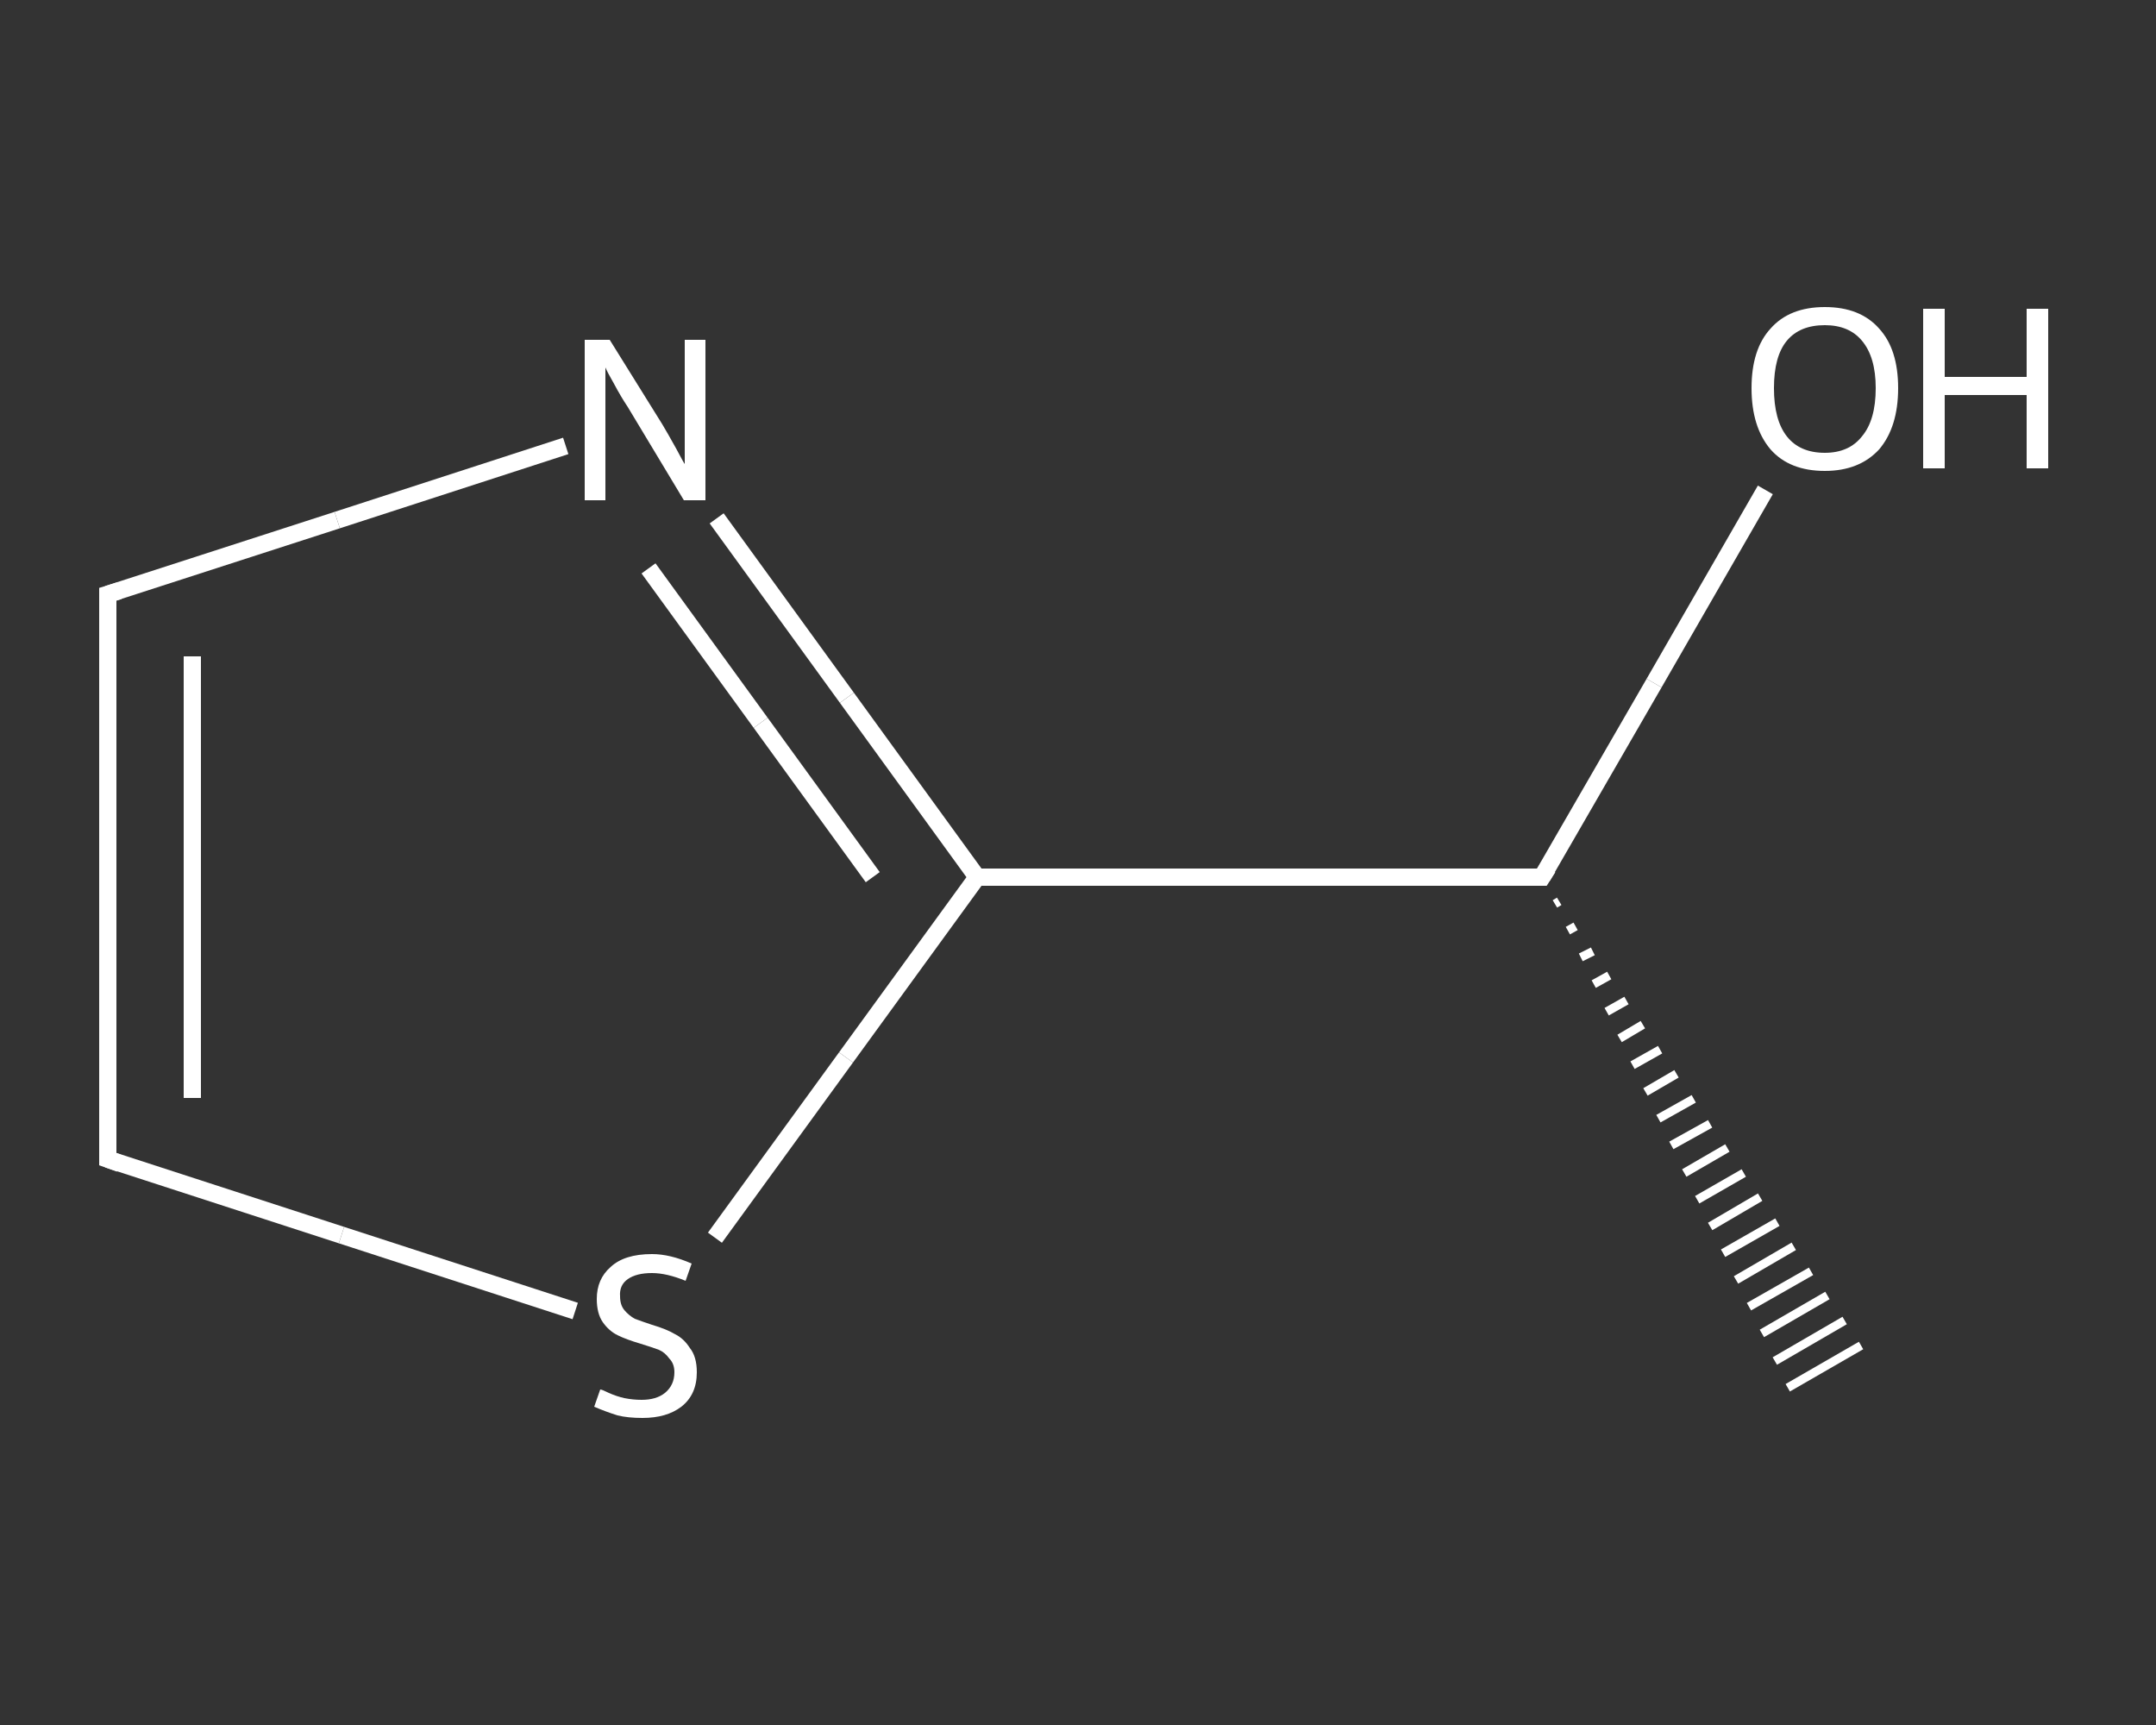<?xml version='1.0' encoding='iso-8859-1'?>
<svg version='1.1' baseProfile='full'
              xmlns='http://www.w3.org/2000/svg'
                      xmlns:rdkit='http://www.rdkit.org/xml'
                      xmlns:xlink='http://www.w3.org/1999/xlink'
                  xml:space='preserve'
width='250px' height='200px' viewBox='0 0 250 200'>
<rect x="0" y="0" width="250" height="200" fill="#333333" stroke="none"/>
<!-- END OF HEADER -->
<rect style='opacity:1.0;fill:transparent;stroke:none' width='250.0' height='200.0' x='0.0' y='0.0'> </rect>
<path class='bond-0 atom-1 atom-0' d='M 180.8,104.5 L 180.3,104.8' style='fill:none;fill-rule:evenodd;stroke:#FFFFFF;stroke-width:1.0px;stroke-linecap:butt;stroke-linejoin:miter;stroke-opacity:1' />
<path class='bond-0 atom-1 atom-0' d='M 182.7,107.4 L 181.8,107.9' style='fill:none;fill-rule:evenodd;stroke:#FFFFFF;stroke-width:1.0px;stroke-linecap:butt;stroke-linejoin:miter;stroke-opacity:1' />
<path class='bond-0 atom-1 atom-0' d='M 184.7,110.3 L 183.3,111.0' style='fill:none;fill-rule:evenodd;stroke:#FFFFFF;stroke-width:1.0px;stroke-linecap:butt;stroke-linejoin:miter;stroke-opacity:1' />
<path class='bond-0 atom-1 atom-0' d='M 186.6,113.1 L 184.8,114.1' style='fill:none;fill-rule:evenodd;stroke:#FFFFFF;stroke-width:1.0px;stroke-linecap:butt;stroke-linejoin:miter;stroke-opacity:1' />
<path class='bond-0 atom-1 atom-0' d='M 188.6,116.0 L 186.3,117.3' style='fill:none;fill-rule:evenodd;stroke:#FFFFFF;stroke-width:1.0px;stroke-linecap:butt;stroke-linejoin:miter;stroke-opacity:1' />
<path class='bond-0 atom-1 atom-0' d='M 190.5,118.8 L 187.8,120.4' style='fill:none;fill-rule:evenodd;stroke:#FFFFFF;stroke-width:1.0px;stroke-linecap:butt;stroke-linejoin:miter;stroke-opacity:1' />
<path class='bond-0 atom-1 atom-0' d='M 192.5,121.7 L 189.3,123.5' style='fill:none;fill-rule:evenodd;stroke:#FFFFFF;stroke-width:1.0px;stroke-linecap:butt;stroke-linejoin:miter;stroke-opacity:1' />
<path class='bond-0 atom-1 atom-0' d='M 194.4,124.5 L 190.8,126.6' style='fill:none;fill-rule:evenodd;stroke:#FFFFFF;stroke-width:1.0px;stroke-linecap:butt;stroke-linejoin:miter;stroke-opacity:1' />
<path class='bond-0 atom-1 atom-0' d='M 196.4,127.4 L 192.3,129.7' style='fill:none;fill-rule:evenodd;stroke:#FFFFFF;stroke-width:1.0px;stroke-linecap:butt;stroke-linejoin:miter;stroke-opacity:1' />
<path class='bond-0 atom-1 atom-0' d='M 198.3,130.3 L 193.8,132.8' style='fill:none;fill-rule:evenodd;stroke:#FFFFFF;stroke-width:1.0px;stroke-linecap:butt;stroke-linejoin:miter;stroke-opacity:1' />
<path class='bond-0 atom-1 atom-0' d='M 200.3,133.1 L 195.3,136.0' style='fill:none;fill-rule:evenodd;stroke:#FFFFFF;stroke-width:1.0px;stroke-linecap:butt;stroke-linejoin:miter;stroke-opacity:1' />
<path class='bond-0 atom-1 atom-0' d='M 202.2,136.0 L 196.8,139.1' style='fill:none;fill-rule:evenodd;stroke:#FFFFFF;stroke-width:1.0px;stroke-linecap:butt;stroke-linejoin:miter;stroke-opacity:1' />
<path class='bond-0 atom-1 atom-0' d='M 204.1,138.8 L 198.3,142.2' style='fill:none;fill-rule:evenodd;stroke:#FFFFFF;stroke-width:1.0px;stroke-linecap:butt;stroke-linejoin:miter;stroke-opacity:1' />
<path class='bond-0 atom-1 atom-0' d='M 206.1,141.7 L 199.8,145.3' style='fill:none;fill-rule:evenodd;stroke:#FFFFFF;stroke-width:1.0px;stroke-linecap:butt;stroke-linejoin:miter;stroke-opacity:1' />
<path class='bond-0 atom-1 atom-0' d='M 208.0,144.5 L 201.3,148.4' style='fill:none;fill-rule:evenodd;stroke:#FFFFFF;stroke-width:1.0px;stroke-linecap:butt;stroke-linejoin:miter;stroke-opacity:1' />
<path class='bond-0 atom-1 atom-0' d='M 210.0,147.4 L 202.8,151.5' style='fill:none;fill-rule:evenodd;stroke:#FFFFFF;stroke-width:1.0px;stroke-linecap:butt;stroke-linejoin:miter;stroke-opacity:1' />
<path class='bond-0 atom-1 atom-0' d='M 211.9,150.2 L 204.3,154.6' style='fill:none;fill-rule:evenodd;stroke:#FFFFFF;stroke-width:1.0px;stroke-linecap:butt;stroke-linejoin:miter;stroke-opacity:1' />
<path class='bond-0 atom-1 atom-0' d='M 213.9,153.1 L 205.8,157.8' style='fill:none;fill-rule:evenodd;stroke:#FFFFFF;stroke-width:1.0px;stroke-linecap:butt;stroke-linejoin:miter;stroke-opacity:1' />
<path class='bond-0 atom-1 atom-0' d='M 215.8,156.0 L 207.3,160.9' style='fill:none;fill-rule:evenodd;stroke:#FFFFFF;stroke-width:1.0px;stroke-linecap:butt;stroke-linejoin:miter;stroke-opacity:1' />
<path class='bond-1 atom-1 atom-2' d='M 178.8,101.7 L 191.8,79.2' style='fill:none;fill-rule:evenodd;stroke:#FFFFFF;stroke-width:2.0px;stroke-linecap:butt;stroke-linejoin:miter;stroke-opacity:1' />
<path class='bond-1 atom-1 atom-2' d='M 191.8,79.2 L 204.7,56.8' style='fill:none;fill-rule:evenodd;stroke:#FFFFFF;stroke-width:2.0px;stroke-linecap:butt;stroke-linejoin:miter;stroke-opacity:1' />
<path class='bond-2 atom-1 atom-3' d='M 178.8,101.7 L 113.3,101.7' style='fill:none;fill-rule:evenodd;stroke:#FFFFFF;stroke-width:2.0px;stroke-linecap:butt;stroke-linejoin:miter;stroke-opacity:1' />
<path class='bond-3 atom-3 atom-4' d='M 113.3,101.7 L 98.2,80.9' style='fill:none;fill-rule:evenodd;stroke:#FFFFFF;stroke-width:2.0px;stroke-linecap:butt;stroke-linejoin:miter;stroke-opacity:1' />
<path class='bond-3 atom-3 atom-4' d='M 98.2,80.9 L 83.1,60.1' style='fill:none;fill-rule:evenodd;stroke:#FFFFFF;stroke-width:2.0px;stroke-linecap:butt;stroke-linejoin:miter;stroke-opacity:1' />
<path class='bond-3 atom-3 atom-4' d='M 101.2,101.7 L 88.2,83.8' style='fill:none;fill-rule:evenodd;stroke:#FFFFFF;stroke-width:2.0px;stroke-linecap:butt;stroke-linejoin:miter;stroke-opacity:1' />
<path class='bond-3 atom-3 atom-4' d='M 88.2,83.8 L 75.2,65.9' style='fill:none;fill-rule:evenodd;stroke:#FFFFFF;stroke-width:2.0px;stroke-linecap:butt;stroke-linejoin:miter;stroke-opacity:1' />
<path class='bond-4 atom-4 atom-5' d='M 65.6,51.7 L 39.1,60.3' style='fill:none;fill-rule:evenodd;stroke:#FFFFFF;stroke-width:2.0px;stroke-linecap:butt;stroke-linejoin:miter;stroke-opacity:1' />
<path class='bond-4 atom-4 atom-5' d='M 39.1,60.3 L 12.5,68.9' style='fill:none;fill-rule:evenodd;stroke:#FFFFFF;stroke-width:2.0px;stroke-linecap:butt;stroke-linejoin:miter;stroke-opacity:1' />
<path class='bond-5 atom-5 atom-6' d='M 12.5,68.9 L 12.5,134.4' style='fill:none;fill-rule:evenodd;stroke:#FFFFFF;stroke-width:2.0px;stroke-linecap:butt;stroke-linejoin:miter;stroke-opacity:1' />
<path class='bond-5 atom-5 atom-6' d='M 22.3,76.1 L 22.3,127.3' style='fill:none;fill-rule:evenodd;stroke:#FFFFFF;stroke-width:2.0px;stroke-linecap:butt;stroke-linejoin:miter;stroke-opacity:1' />
<path class='bond-6 atom-6 atom-7' d='M 12.5,134.4 L 39.6,143.2' style='fill:none;fill-rule:evenodd;stroke:#FFFFFF;stroke-width:2.0px;stroke-linecap:butt;stroke-linejoin:miter;stroke-opacity:1' />
<path class='bond-6 atom-6 atom-7' d='M 39.6,143.2 L 66.7,152.0' style='fill:none;fill-rule:evenodd;stroke:#FFFFFF;stroke-width:2.0px;stroke-linecap:butt;stroke-linejoin:miter;stroke-opacity:1' />
<path class='bond-7 atom-7 atom-3' d='M 82.9,143.5 L 98.1,122.6' style='fill:none;fill-rule:evenodd;stroke:#FFFFFF;stroke-width:2.0px;stroke-linecap:butt;stroke-linejoin:miter;stroke-opacity:1' />
<path class='bond-7 atom-7 atom-3' d='M 98.1,122.6 L 113.3,101.7' style='fill:none;fill-rule:evenodd;stroke:#FFFFFF;stroke-width:2.0px;stroke-linecap:butt;stroke-linejoin:miter;stroke-opacity:1' />
<path d='M 179.5,100.6 L 178.8,101.7 L 175.5,101.7' style='fill:none;stroke:#FFFFFF;stroke-width:2.0px;stroke-linecap:butt;stroke-linejoin:miter;stroke-opacity:1;' />
<path d='M 13.8,68.5 L 12.5,68.9 L 12.5,72.2' style='fill:none;stroke:#FFFFFF;stroke-width:2.0px;stroke-linecap:butt;stroke-linejoin:miter;stroke-opacity:1;' />
<path d='M 12.5,131.2 L 12.5,134.4 L 13.9,134.9' style='fill:none;stroke:#FFFFFF;stroke-width:2.0px;stroke-linecap:butt;stroke-linejoin:miter;stroke-opacity:1;' />
<path class='atom-2' d='M 203.1 45.0
Q 203.1 40.5, 205.3 38.1
Q 207.5 35.6, 211.6 35.6
Q 215.7 35.6, 217.9 38.1
Q 220.1 40.5, 220.1 45.0
Q 220.1 49.5, 217.9 52.1
Q 215.6 54.6, 211.6 54.6
Q 207.5 54.6, 205.3 52.1
Q 203.1 49.5, 203.1 45.0
M 211.6 52.5
Q 214.4 52.5, 215.9 50.6
Q 217.5 48.7, 217.5 45.0
Q 217.5 41.4, 215.9 39.5
Q 214.4 37.7, 211.6 37.7
Q 208.7 37.7, 207.2 39.5
Q 205.7 41.3, 205.7 45.0
Q 205.7 48.7, 207.2 50.6
Q 208.7 52.5, 211.6 52.5
' fill='#FFFFFF'/>
<path class='atom-2' d='M 223.0 35.8
L 225.5 35.8
L 225.5 43.7
L 235.0 43.7
L 235.0 35.8
L 237.5 35.8
L 237.5 54.3
L 235.0 54.3
L 235.0 45.8
L 225.5 45.8
L 225.5 54.3
L 223.0 54.3
L 223.0 35.8
' fill='#FFFFFF'/>
<path class='atom-4' d='M 70.7 39.4
L 76.8 49.2
Q 77.4 50.2, 78.4 52.0
Q 79.3 53.7, 79.4 53.8
L 79.4 39.4
L 81.8 39.4
L 81.8 58.0
L 79.3 58.0
L 72.8 47.2
Q 72.0 46.0, 71.2 44.5
Q 70.4 43.1, 70.2 42.6
L 70.2 58.0
L 67.8 58.0
L 67.8 39.4
L 70.7 39.4
' fill='#FFFFFF'/>
<path class='atom-7' d='M 69.6 161.1
Q 69.8 161.1, 70.6 161.5
Q 71.5 161.9, 72.4 162.1
Q 73.4 162.3, 74.4 162.3
Q 76.1 162.3, 77.1 161.5
Q 78.2 160.6, 78.2 159.1
Q 78.2 158.1, 77.6 157.5
Q 77.1 156.8, 76.4 156.5
Q 75.6 156.2, 74.3 155.8
Q 72.6 155.3, 71.6 154.8
Q 70.6 154.3, 69.9 153.3
Q 69.2 152.3, 69.2 150.6
Q 69.2 148.3, 70.8 146.9
Q 72.4 145.4, 75.6 145.4
Q 77.7 145.4, 80.2 146.5
L 79.5 148.5
Q 77.3 147.6, 75.6 147.6
Q 73.8 147.6, 72.8 148.3
Q 71.8 149.0, 71.9 150.3
Q 71.9 151.3, 72.4 151.9
Q 72.9 152.5, 73.6 152.9
Q 74.4 153.2, 75.6 153.6
Q 77.3 154.1, 78.3 154.7
Q 79.3 155.2, 80.0 156.3
Q 80.8 157.3, 80.8 159.1
Q 80.8 161.7, 79.0 163.1
Q 77.3 164.4, 74.5 164.4
Q 72.8 164.4, 71.6 164.1
Q 70.3 163.7, 68.9 163.1
L 69.6 161.1
' fill='#FFFFFF'/>
</svg>
